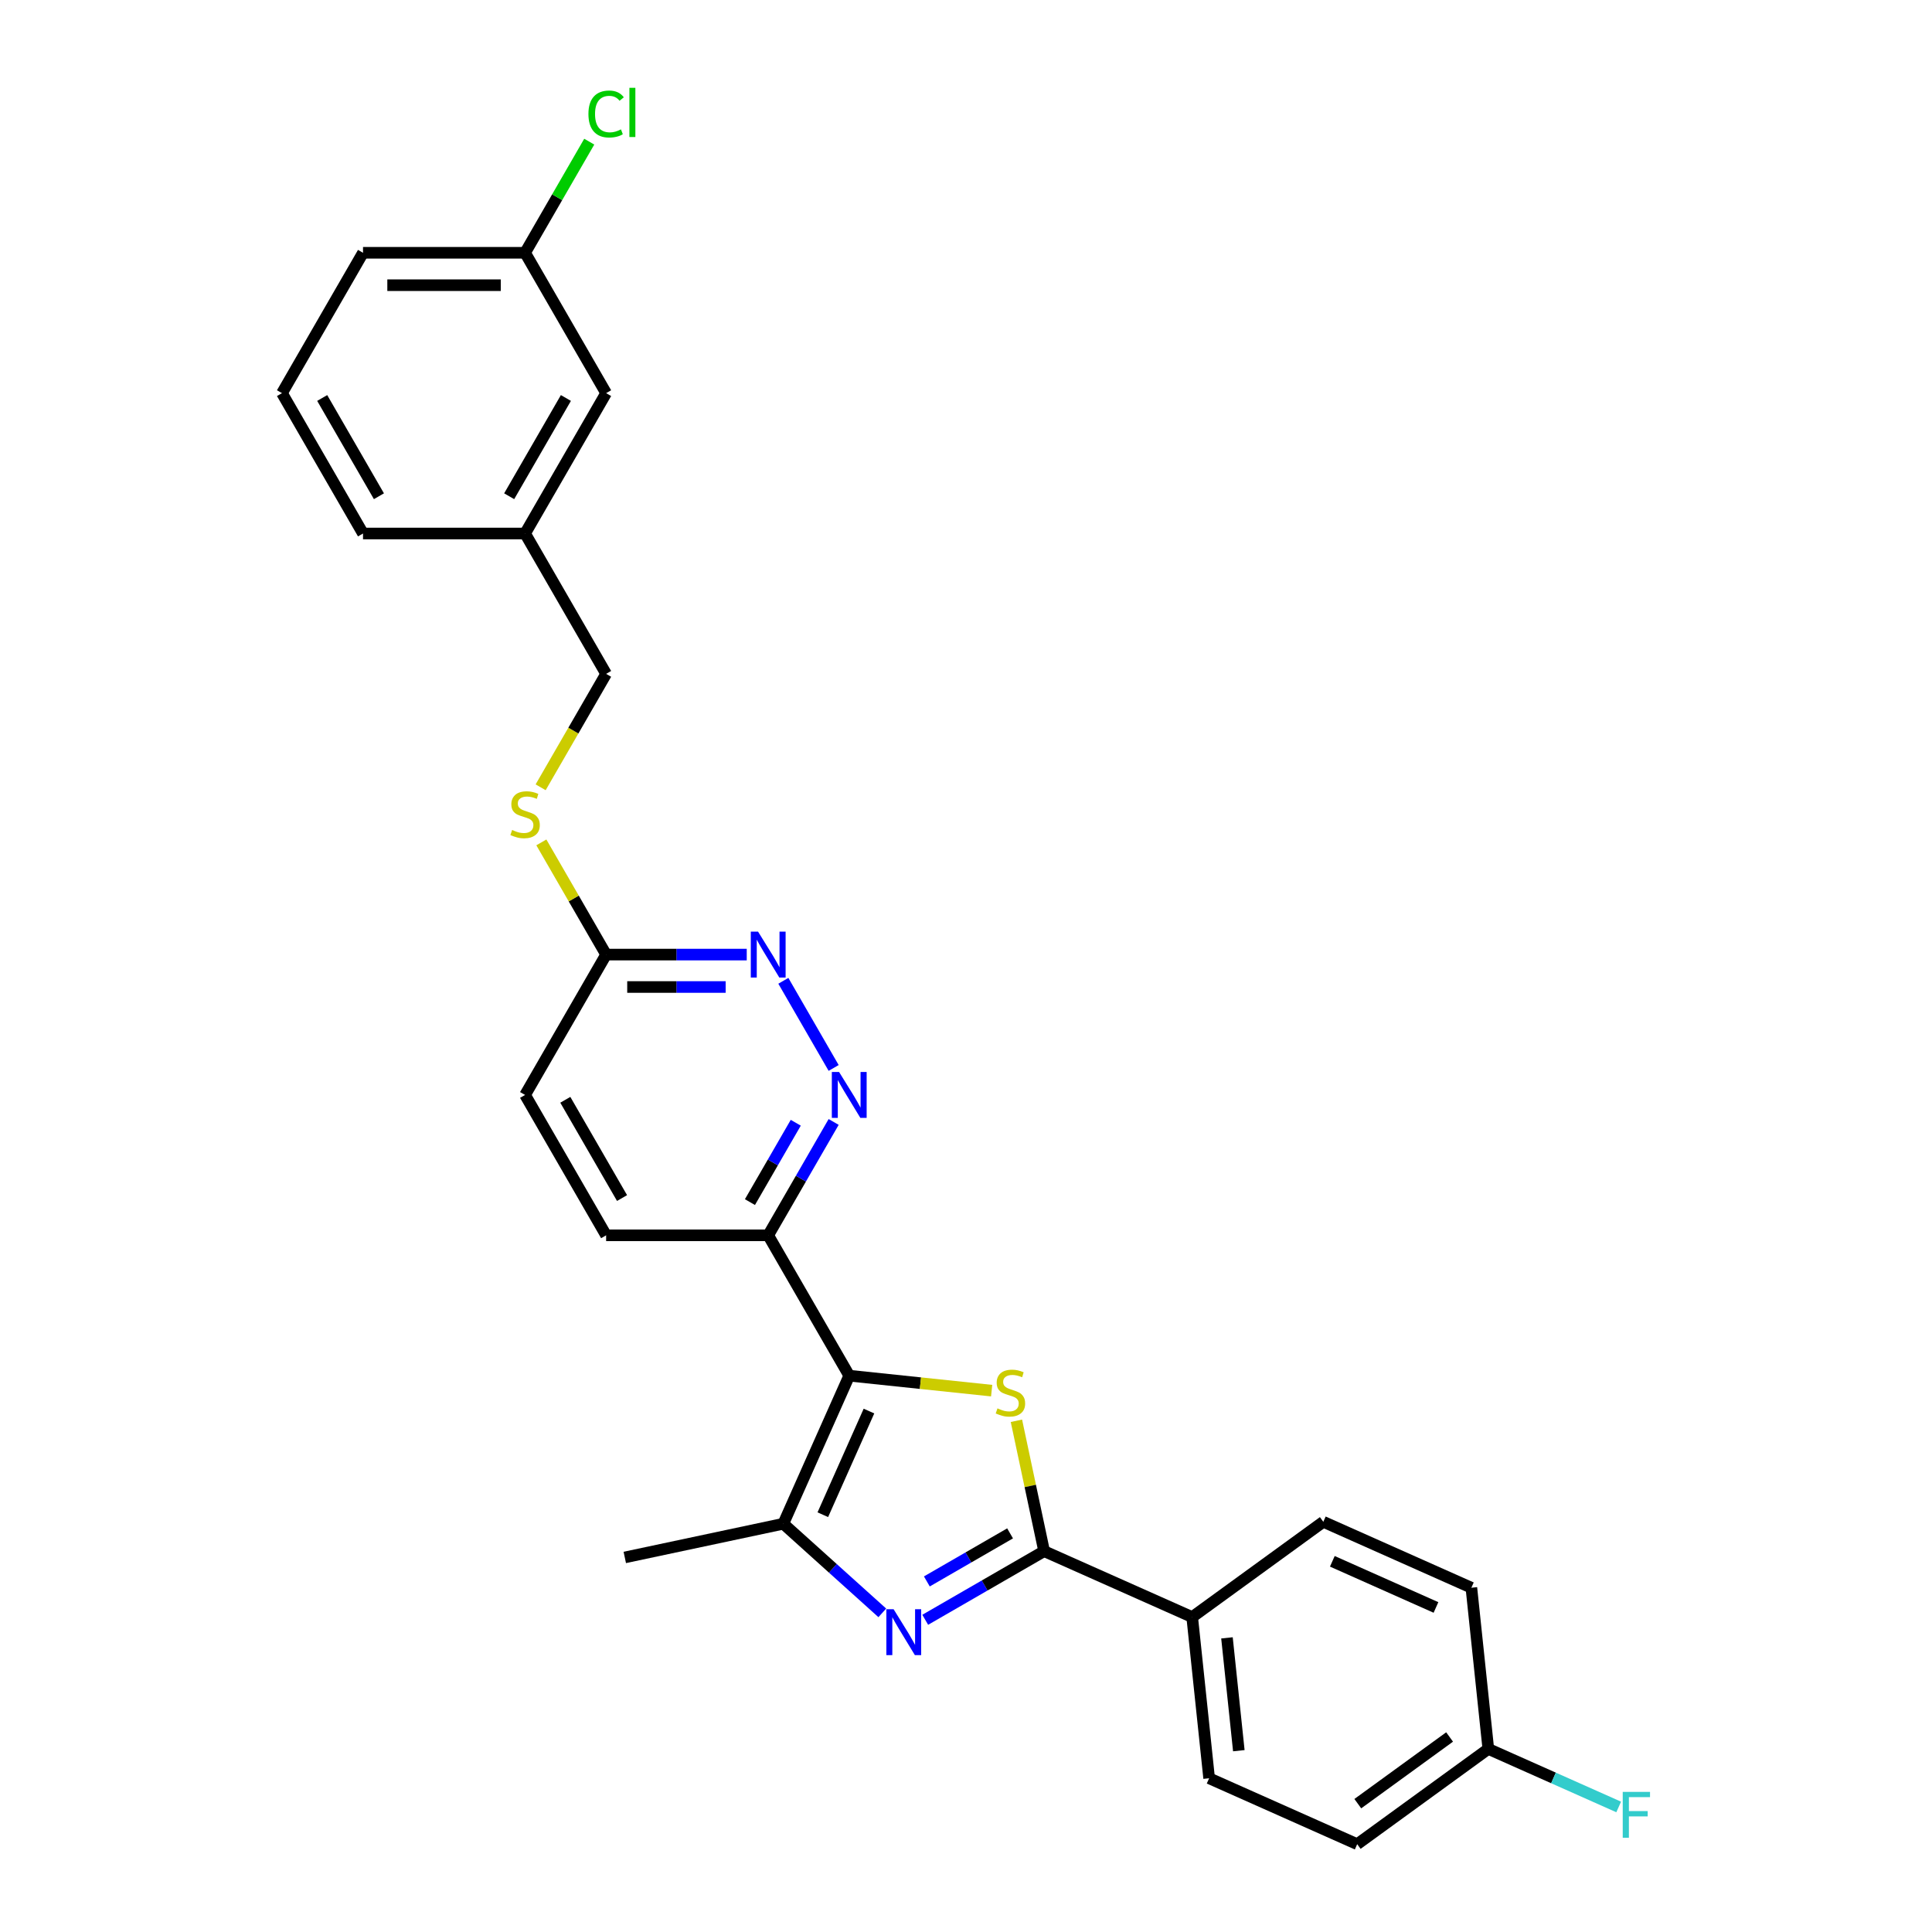 <?xml version='1.0' encoding='iso-8859-1'?>
<svg version='1.1' baseProfile='full'
              xmlns='http://www.w3.org/2000/svg'
                      xmlns:rdkit='http://www.rdkit.org/xml'
                      xmlns:xlink='http://www.w3.org/1999/xlink'
                  xml:space='preserve'
width='1000px' height='1000px' viewBox='0 0 1000 1000'>
<!-- END OF HEADER -->
<rect style='opacity:1.0;fill:#FFFFFF;stroke:none' width='1000' height='1000' x='0' y='0'> </rect>
<path class='bond-0' d='M 439.565,712.047 L 476.423,715.921' style='fill:none;fill-rule:evenodd;stroke:#000000;stroke-width:6px;stroke-linecap:butt;stroke-linejoin:miter;stroke-opacity:1' />
<path class='bond-0' d='M 476.423,715.921 L 513.281,719.795' style='fill:none;fill-rule:evenodd;stroke:#CCCC00;stroke-width:6px;stroke-linecap:butt;stroke-linejoin:miter;stroke-opacity:1' />
<path class='bond-3' d='M 439.565,712.047 L 405.444,788.684' style='fill:none;fill-rule:evenodd;stroke:#000000;stroke-width:6px;stroke-linecap:butt;stroke-linejoin:miter;stroke-opacity:1' />
<path class='bond-3' d='M 449.774,730.367 L 425.889,784.013' style='fill:none;fill-rule:evenodd;stroke:#000000;stroke-width:6px;stroke-linecap:butt;stroke-linejoin:miter;stroke-opacity:1' />
<path class='bond-4' d='M 439.565,712.047 L 397.62,639.396' style='fill:none;fill-rule:evenodd;stroke:#000000;stroke-width:6px;stroke-linecap:butt;stroke-linejoin:miter;stroke-opacity:1' />
<path class='bond-2' d='M 526.095,735.396 L 533.266,769.134' style='fill:none;fill-rule:evenodd;stroke:#CCCC00;stroke-width:6px;stroke-linecap:butt;stroke-linejoin:miter;stroke-opacity:1' />
<path class='bond-2' d='M 533.266,769.134 L 540.437,802.873' style='fill:none;fill-rule:evenodd;stroke:#000000;stroke-width:6px;stroke-linecap:butt;stroke-linejoin:miter;stroke-opacity:1' />
<path class='bond-1' d='M 456.679,834.817 L 431.062,811.751' style='fill:none;fill-rule:evenodd;stroke:#0000FF;stroke-width:6px;stroke-linecap:butt;stroke-linejoin:miter;stroke-opacity:1' />
<path class='bond-1' d='M 431.062,811.751 L 405.444,788.684' style='fill:none;fill-rule:evenodd;stroke:#000000;stroke-width:6px;stroke-linecap:butt;stroke-linejoin:miter;stroke-opacity:1' />
<path class='bond-27' d='M 478.893,838.405 L 509.665,820.639' style='fill:none;fill-rule:evenodd;stroke:#0000FF;stroke-width:6px;stroke-linecap:butt;stroke-linejoin:miter;stroke-opacity:1' />
<path class='bond-27' d='M 509.665,820.639 L 540.437,802.873' style='fill:none;fill-rule:evenodd;stroke:#000000;stroke-width:6px;stroke-linecap:butt;stroke-linejoin:miter;stroke-opacity:1' />
<path class='bond-27' d='M 479.736,818.545 L 501.276,806.109' style='fill:none;fill-rule:evenodd;stroke:#0000FF;stroke-width:6px;stroke-linecap:butt;stroke-linejoin:miter;stroke-opacity:1' />
<path class='bond-27' d='M 501.276,806.109 L 522.817,793.672' style='fill:none;fill-rule:evenodd;stroke:#000000;stroke-width:6px;stroke-linecap:butt;stroke-linejoin:miter;stroke-opacity:1' />
<path class='bond-7' d='M 540.437,802.873 L 617.074,836.994' style='fill:none;fill-rule:evenodd;stroke:#000000;stroke-width:6px;stroke-linecap:butt;stroke-linejoin:miter;stroke-opacity:1' />
<path class='bond-21' d='M 405.444,788.684 L 323.387,806.126' style='fill:none;fill-rule:evenodd;stroke:#000000;stroke-width:6px;stroke-linecap:butt;stroke-linejoin:miter;stroke-opacity:1' />
<path class='bond-5' d='M 397.62,639.396 L 414.558,610.059' style='fill:none;fill-rule:evenodd;stroke:#000000;stroke-width:6px;stroke-linecap:butt;stroke-linejoin:miter;stroke-opacity:1' />
<path class='bond-5' d='M 414.558,610.059 L 431.496,580.721' style='fill:none;fill-rule:evenodd;stroke:#0000FF;stroke-width:6px;stroke-linecap:butt;stroke-linejoin:miter;stroke-opacity:1' />
<path class='bond-5' d='M 388.171,622.206 L 400.028,601.67' style='fill:none;fill-rule:evenodd;stroke:#000000;stroke-width:6px;stroke-linecap:butt;stroke-linejoin:miter;stroke-opacity:1' />
<path class='bond-5' d='M 400.028,601.67 L 411.884,581.134' style='fill:none;fill-rule:evenodd;stroke:#0000FF;stroke-width:6px;stroke-linecap:butt;stroke-linejoin:miter;stroke-opacity:1' />
<path class='bond-10' d='M 397.62,639.396 L 313.73,639.396' style='fill:none;fill-rule:evenodd;stroke:#000000;stroke-width:6px;stroke-linecap:butt;stroke-linejoin:miter;stroke-opacity:1' />
<path class='bond-6' d='M 431.496,552.769 L 405.456,507.667' style='fill:none;fill-rule:evenodd;stroke:#0000FF;stroke-width:6px;stroke-linecap:butt;stroke-linejoin:miter;stroke-opacity:1' />
<path class='bond-28' d='M 386.513,494.094 L 350.121,494.094' style='fill:none;fill-rule:evenodd;stroke:#0000FF;stroke-width:6px;stroke-linecap:butt;stroke-linejoin:miter;stroke-opacity:1' />
<path class='bond-28' d='M 350.121,494.094 L 313.73,494.094' style='fill:none;fill-rule:evenodd;stroke:#000000;stroke-width:6px;stroke-linecap:butt;stroke-linejoin:miter;stroke-opacity:1' />
<path class='bond-28' d='M 375.595,510.872 L 350.121,510.872' style='fill:none;fill-rule:evenodd;stroke:#0000FF;stroke-width:6px;stroke-linecap:butt;stroke-linejoin:miter;stroke-opacity:1' />
<path class='bond-28' d='M 350.121,510.872 L 324.647,510.872' style='fill:none;fill-rule:evenodd;stroke:#000000;stroke-width:6px;stroke-linecap:butt;stroke-linejoin:miter;stroke-opacity:1' />
<path class='bond-11' d='M 617.074,836.994 L 625.843,920.424' style='fill:none;fill-rule:evenodd;stroke:#000000;stroke-width:6px;stroke-linecap:butt;stroke-linejoin:miter;stroke-opacity:1' />
<path class='bond-11' d='M 635.076,847.755 L 641.214,906.156' style='fill:none;fill-rule:evenodd;stroke:#000000;stroke-width:6px;stroke-linecap:butt;stroke-linejoin:miter;stroke-opacity:1' />
<path class='bond-12' d='M 617.074,836.994 L 684.943,787.685' style='fill:none;fill-rule:evenodd;stroke:#000000;stroke-width:6px;stroke-linecap:butt;stroke-linejoin:miter;stroke-opacity:1' />
<path class='bond-8' d='M 313.73,494.094 L 271.785,566.745' style='fill:none;fill-rule:evenodd;stroke:#000000;stroke-width:6px;stroke-linecap:butt;stroke-linejoin:miter;stroke-opacity:1' />
<path class='bond-9' d='M 313.73,494.094 L 296.966,465.059' style='fill:none;fill-rule:evenodd;stroke:#000000;stroke-width:6px;stroke-linecap:butt;stroke-linejoin:miter;stroke-opacity:1' />
<path class='bond-9' d='M 296.966,465.059 L 280.203,436.024' style='fill:none;fill-rule:evenodd;stroke:#CCCC00;stroke-width:6px;stroke-linecap:butt;stroke-linejoin:miter;stroke-opacity:1' />
<path class='bond-15' d='M 279.835,407.501 L 296.782,378.147' style='fill:none;fill-rule:evenodd;stroke:#CCCC00;stroke-width:6px;stroke-linecap:butt;stroke-linejoin:miter;stroke-opacity:1' />
<path class='bond-15' d='M 296.782,378.147 L 313.73,348.793' style='fill:none;fill-rule:evenodd;stroke:#000000;stroke-width:6px;stroke-linecap:butt;stroke-linejoin:miter;stroke-opacity:1' />
<path class='bond-13' d='M 313.73,639.396 L 271.785,566.745' style='fill:none;fill-rule:evenodd;stroke:#000000;stroke-width:6px;stroke-linecap:butt;stroke-linejoin:miter;stroke-opacity:1' />
<path class='bond-13' d='M 321.968,620.109 L 292.607,569.254' style='fill:none;fill-rule:evenodd;stroke:#000000;stroke-width:6px;stroke-linecap:butt;stroke-linejoin:miter;stroke-opacity:1' />
<path class='bond-20' d='M 625.843,920.424 L 702.481,954.545' style='fill:none;fill-rule:evenodd;stroke:#000000;stroke-width:6px;stroke-linecap:butt;stroke-linejoin:miter;stroke-opacity:1' />
<path class='bond-19' d='M 684.943,787.685 L 761.58,821.806' style='fill:none;fill-rule:evenodd;stroke:#000000;stroke-width:6px;stroke-linecap:butt;stroke-linejoin:miter;stroke-opacity:1' />
<path class='bond-19' d='M 689.614,808.13 L 743.26,832.015' style='fill:none;fill-rule:evenodd;stroke:#000000;stroke-width:6px;stroke-linecap:butt;stroke-linejoin:miter;stroke-opacity:1' />
<path class='bond-14' d='M 770.349,905.236 L 761.58,821.806' style='fill:none;fill-rule:evenodd;stroke:#000000;stroke-width:6px;stroke-linecap:butt;stroke-linejoin:miter;stroke-opacity:1' />
<path class='bond-22' d='M 770.349,905.236 L 804.087,920.257' style='fill:none;fill-rule:evenodd;stroke:#000000;stroke-width:6px;stroke-linecap:butt;stroke-linejoin:miter;stroke-opacity:1' />
<path class='bond-22' d='M 804.087,920.257 L 837.826,935.279' style='fill:none;fill-rule:evenodd;stroke:#33CCCC;stroke-width:6px;stroke-linecap:butt;stroke-linejoin:miter;stroke-opacity:1' />
<path class='bond-29' d='M 770.349,905.236 L 702.481,954.545' style='fill:none;fill-rule:evenodd;stroke:#000000;stroke-width:6px;stroke-linecap:butt;stroke-linejoin:miter;stroke-opacity:1' />
<path class='bond-29' d='M 750.307,899.059 L 702.799,933.575' style='fill:none;fill-rule:evenodd;stroke:#000000;stroke-width:6px;stroke-linecap:butt;stroke-linejoin:miter;stroke-opacity:1' />
<path class='bond-18' d='M 313.73,348.793 L 271.785,276.142' style='fill:none;fill-rule:evenodd;stroke:#000000;stroke-width:6px;stroke-linecap:butt;stroke-linejoin:miter;stroke-opacity:1' />
<path class='bond-16' d='M 313.73,203.491 L 271.785,276.142' style='fill:none;fill-rule:evenodd;stroke:#000000;stroke-width:6px;stroke-linecap:butt;stroke-linejoin:miter;stroke-opacity:1' />
<path class='bond-16' d='M 292.908,205.999 L 263.547,256.855' style='fill:none;fill-rule:evenodd;stroke:#000000;stroke-width:6px;stroke-linecap:butt;stroke-linejoin:miter;stroke-opacity:1' />
<path class='bond-17' d='M 313.73,203.491 L 271.785,130.84' style='fill:none;fill-rule:evenodd;stroke:#000000;stroke-width:6px;stroke-linecap:butt;stroke-linejoin:miter;stroke-opacity:1' />
<path class='bond-23' d='M 271.785,130.84 L 288.389,102.081' style='fill:none;fill-rule:evenodd;stroke:#000000;stroke-width:6px;stroke-linecap:butt;stroke-linejoin:miter;stroke-opacity:1' />
<path class='bond-23' d='M 288.389,102.081 L 304.992,73.323' style='fill:none;fill-rule:evenodd;stroke:#00CC00;stroke-width:6px;stroke-linecap:butt;stroke-linejoin:miter;stroke-opacity:1' />
<path class='bond-30' d='M 271.785,130.84 L 187.895,130.84' style='fill:none;fill-rule:evenodd;stroke:#000000;stroke-width:6px;stroke-linecap:butt;stroke-linejoin:miter;stroke-opacity:1' />
<path class='bond-30' d='M 259.201,147.618 L 200.478,147.618' style='fill:none;fill-rule:evenodd;stroke:#000000;stroke-width:6px;stroke-linecap:butt;stroke-linejoin:miter;stroke-opacity:1' />
<path class='bond-26' d='M 271.785,276.142 L 187.895,276.142' style='fill:none;fill-rule:evenodd;stroke:#000000;stroke-width:6px;stroke-linecap:butt;stroke-linejoin:miter;stroke-opacity:1' />
<path class='bond-24' d='M 145.95,203.491 L 187.895,276.142' style='fill:none;fill-rule:evenodd;stroke:#000000;stroke-width:6px;stroke-linecap:butt;stroke-linejoin:miter;stroke-opacity:1' />
<path class='bond-24' d='M 166.772,205.999 L 196.133,256.855' style='fill:none;fill-rule:evenodd;stroke:#000000;stroke-width:6px;stroke-linecap:butt;stroke-linejoin:miter;stroke-opacity:1' />
<path class='bond-25' d='M 145.95,203.491 L 187.895,130.84' style='fill:none;fill-rule:evenodd;stroke:#000000;stroke-width:6px;stroke-linecap:butt;stroke-linejoin:miter;stroke-opacity:1' />
<path  class='atom-1' d='M 516.284 728.97
Q 516.553 729.071, 517.66 729.54
Q 518.767 730.01, 519.975 730.312
Q 521.217 730.581, 522.425 730.581
Q 524.673 730.581, 525.982 729.507
Q 527.291 728.4, 527.291 726.487
Q 527.291 725.178, 526.619 724.373
Q 525.982 723.567, 524.975 723.131
Q 523.969 722.695, 522.291 722.192
Q 520.177 721.554, 518.902 720.95
Q 517.66 720.346, 516.754 719.071
Q 515.882 717.796, 515.882 715.648
Q 515.882 712.662, 517.895 710.816
Q 519.942 708.971, 523.969 708.971
Q 526.72 708.971, 529.841 710.279
L 529.069 712.863
Q 526.217 711.689, 524.069 711.689
Q 521.754 711.689, 520.479 712.662
Q 519.204 713.601, 519.237 715.246
Q 519.237 716.521, 519.875 717.293
Q 520.546 718.064, 521.485 718.501
Q 522.459 718.937, 524.069 719.44
Q 526.217 720.111, 527.492 720.782
Q 528.767 721.453, 529.673 722.829
Q 530.613 724.171, 530.613 726.487
Q 530.613 729.775, 528.398 731.554
Q 526.217 733.299, 522.559 733.299
Q 520.445 733.299, 518.834 732.829
Q 517.257 732.393, 515.378 731.621
L 516.284 728.97
' fill='#CCCC00'/>
<path  class='atom-2' d='M 462.535 832.939
L 470.32 845.522
Q 471.092 846.764, 472.333 849.012
Q 473.575 851.26, 473.642 851.395
L 473.642 832.939
L 476.796 832.939
L 476.796 856.697
L 473.541 856.697
L 465.186 842.939
Q 464.213 841.328, 463.172 839.482
Q 462.166 837.637, 461.864 837.066
L 461.864 856.697
L 458.776 856.697
L 458.776 832.939
L 462.535 832.939
' fill='#0000FF'/>
<path  class='atom-6' d='M 434.313 554.866
L 442.098 567.45
Q 442.87 568.691, 444.112 570.94
Q 445.353 573.188, 445.421 573.322
L 445.421 554.866
L 448.575 554.866
L 448.575 578.624
L 445.32 578.624
L 436.964 564.866
Q 435.991 563.255, 434.951 561.41
Q 433.944 559.564, 433.642 558.994
L 433.642 578.624
L 430.555 578.624
L 430.555 554.866
L 434.313 554.866
' fill='#0000FF'/>
<path  class='atom-7' d='M 392.368 482.216
L 400.153 494.799
Q 400.925 496.041, 402.167 498.289
Q 403.408 500.537, 403.476 500.671
L 403.476 482.216
L 406.63 482.216
L 406.63 505.973
L 403.375 505.973
L 395.019 492.215
Q 394.046 490.605, 393.006 488.759
Q 391.999 486.913, 391.697 486.343
L 391.697 505.973
L 388.61 505.973
L 388.61 482.216
L 392.368 482.216
' fill='#0000FF'/>
<path  class='atom-10' d='M 265.074 429.598
Q 265.342 429.698, 266.45 430.168
Q 267.557 430.638, 268.765 430.94
Q 270.006 431.208, 271.215 431.208
Q 273.463 431.208, 274.771 430.134
Q 276.08 429.027, 276.08 427.114
Q 276.08 425.806, 275.409 425
Q 274.771 424.195, 273.765 423.759
Q 272.758 423.323, 271.08 422.819
Q 268.966 422.182, 267.691 421.578
Q 266.45 420.974, 265.544 419.699
Q 264.671 418.423, 264.671 416.276
Q 264.671 413.289, 266.684 411.444
Q 268.731 409.598, 272.758 409.598
Q 275.51 409.598, 278.63 410.907
L 277.859 413.491
Q 275.006 412.316, 272.859 412.316
Q 270.543 412.316, 269.268 413.289
Q 267.993 414.229, 268.027 415.873
Q 268.027 417.148, 268.664 417.92
Q 269.335 418.692, 270.275 419.128
Q 271.248 419.564, 272.859 420.068
Q 275.006 420.739, 276.281 421.41
Q 277.557 422.081, 278.463 423.457
Q 279.402 424.799, 279.402 427.114
Q 279.402 430.403, 277.187 432.181
Q 275.006 433.926, 271.349 433.926
Q 269.235 433.926, 267.624 433.457
Q 266.047 433.02, 264.168 432.249
L 265.074 429.598
' fill='#CCCC00'/>
<path  class='atom-23' d='M 839.923 927.478
L 854.05 927.478
L 854.05 930.196
L 843.111 930.196
L 843.111 937.411
L 852.842 937.411
L 852.842 940.163
L 843.111 940.163
L 843.111 951.236
L 839.923 951.236
L 839.923 927.478
' fill='#33CCCC'/>
<path  class='atom-24' d='M 304.569 59.011
Q 304.569 53.105, 307.321 50.018
Q 310.106 46.898, 315.374 46.898
Q 320.273 46.898, 322.891 50.354
L 320.676 52.166
Q 318.763 49.649, 315.374 49.649
Q 311.784 49.649, 309.871 52.065
Q 307.992 54.448, 307.992 59.011
Q 307.992 63.709, 309.938 66.125
Q 311.918 68.541, 315.743 68.541
Q 318.361 68.541, 321.414 66.964
L 322.354 69.481
Q 321.112 70.286, 319.233 70.756
Q 317.354 71.226, 315.274 71.226
Q 310.106 71.226, 307.321 68.071
Q 304.569 64.917, 304.569 59.011
' fill='#00CC00'/>
<path  class='atom-24' d='M 325.777 45.455
L 328.864 45.455
L 328.864 70.924
L 325.777 70.924
L 325.777 45.455
' fill='#00CC00'/>
</svg>
